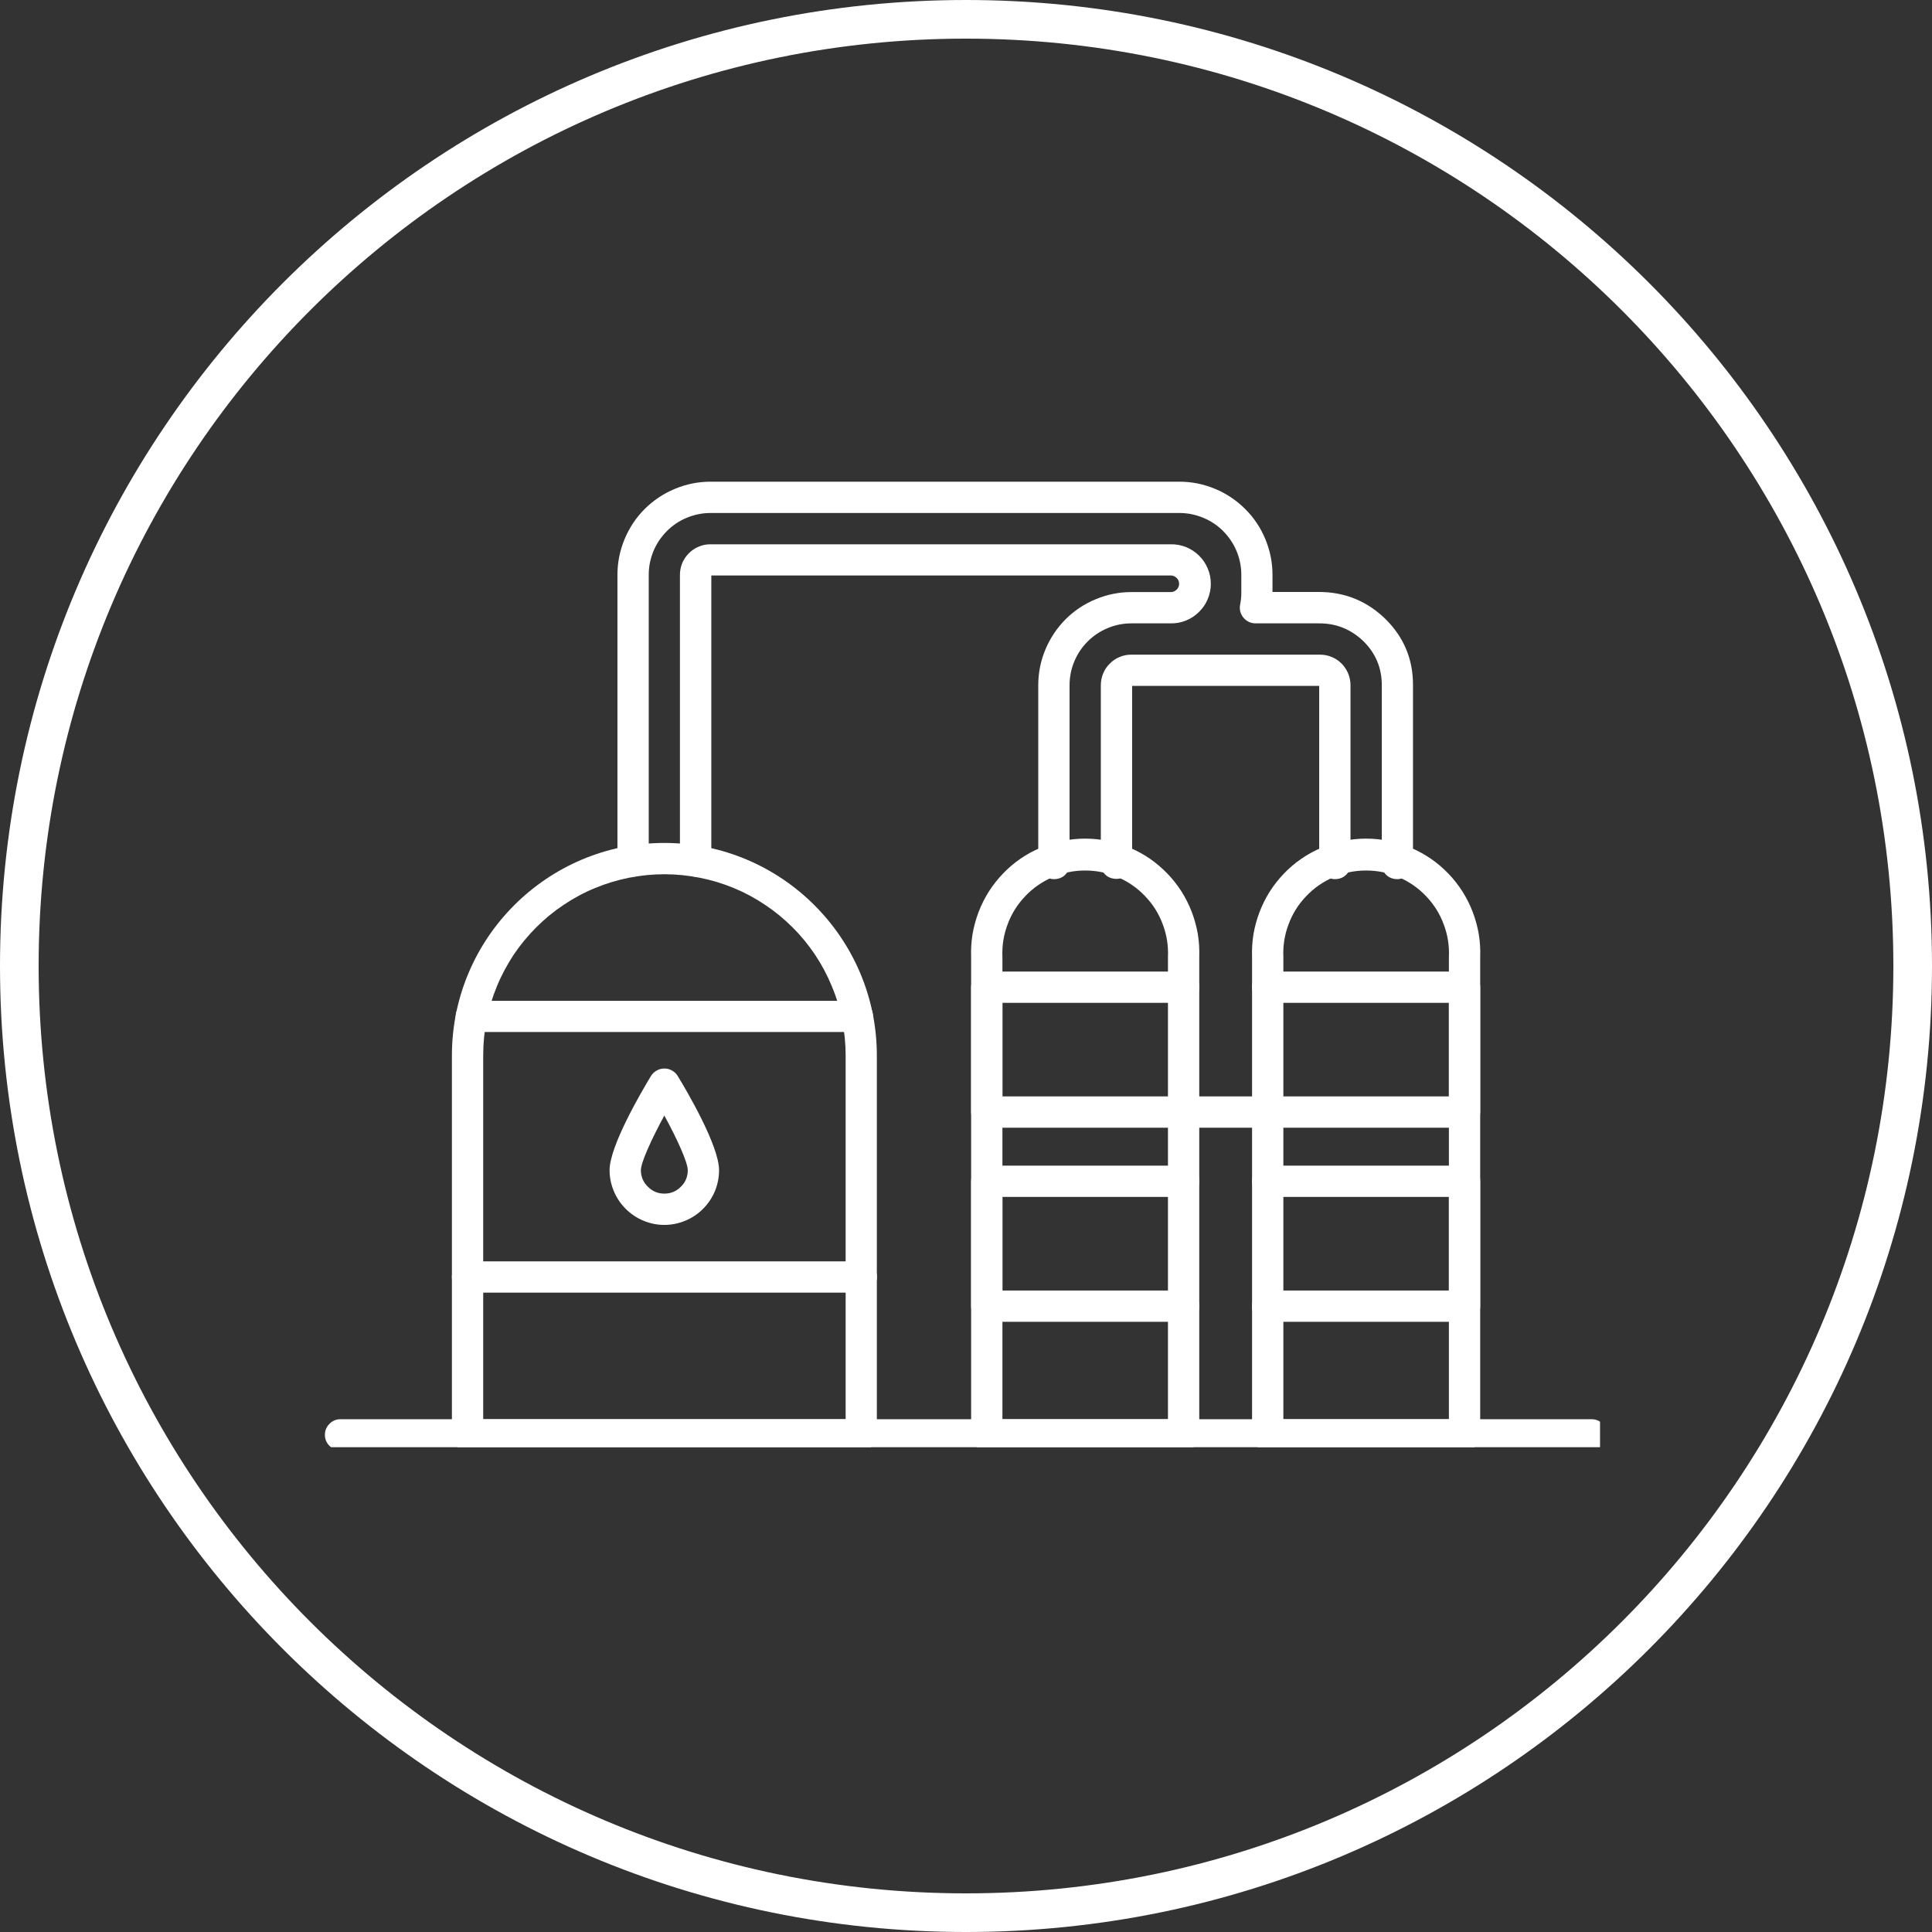<svg version="1.2" preserveAspectRatio="xMidYMid meet" height="100" viewBox="0 0 75 75" zoomAndPan="magnify" width="100" xmlns:xlink="http://www.w3.org/1999/xlink" xmlns="http://www.w3.org/2000/svg"><rect x="0" y="0" width="75" height="75" fill="#333333" stroke="none"/><defs><clipPath id="2ee3fcc9be"><path d="M 12.613 55 L 62.113 55 L 62.113 56.18 L 12.613 56.18 Z M 12.613 55"></path></clipPath><clipPath id="eb84844c57"><path d="M 17 32 L 35 32 L 35 56.18 L 17 56.18 Z M 17 32"></path></clipPath><clipPath id="9fa277e48d"><path d="M 37 32 L 47 32 L 47 56.18 L 37 56.18 Z M 37 32"></path></clipPath><clipPath id="63ea4de2cf"><path d="M 48 32 L 58 32 L 58 56.18 L 48 56.18 Z M 48 32"></path></clipPath><clipPath id="8610130960"><path d="M 23 18.68 L 55 18.68 L 55 35 L 23 35 Z M 23 18.68"></path></clipPath><clipPath id="02fea307ea"><path d="M 37.5 0 C 16.789 0 0 16.789 0 37.5 C 0 58.211 16.789 75 37.5 75 C 58.211 75 75 58.211 75 37.5 C 75 16.789 58.211 0 37.5 0 Z M 37.5 0"></path></clipPath></defs><g id="5f62950976"><g clip-path="url(#2ee3fcc9be)" clip-rule="nonzero"><path d="M 61.781 56.305 L 13.219 56.305 C 13.051 56.305 12.91 56.246 12.793 56.129 C 12.672 56.012 12.613 55.867 12.613 55.699 C 12.613 55.531 12.672 55.391 12.793 55.27 C 12.91 55.152 13.051 55.094 13.219 55.094 L 61.781 55.094 C 61.949 55.094 62.094 55.152 62.211 55.27 C 62.328 55.391 62.391 55.531 62.391 55.699 C 62.391 55.867 62.328 56.012 62.211 56.129 C 62.094 56.246 61.949 56.305 61.781 56.305 Z M 61.781 56.305" style="stroke:none;fill-rule:nonzero;fill:#ffffff;fill-opacity:1;"></path></g><g clip-path="url(#eb84844c57)" clip-rule="nonzero"><path d="M 33.434 56.305 L 18.148 56.305 C 17.98 56.305 17.836 56.246 17.719 56.129 C 17.602 56.012 17.543 55.867 17.543 55.699 L 17.543 40.973 C 17.543 36.422 21.242 32.723 25.789 32.723 C 30.336 32.723 34.039 36.426 34.039 40.973 L 34.039 55.699 C 34.039 55.867 33.98 56.008 33.863 56.129 C 33.746 56.246 33.602 56.305 33.434 56.305 Z M 18.758 55.094 L 32.828 55.094 L 32.828 40.973 C 32.828 40.508 32.781 40.051 32.691 39.598 C 32.602 39.145 32.469 38.707 32.289 38.281 C 32.113 37.852 31.898 37.449 31.641 37.062 C 31.383 36.68 31.094 36.324 30.766 36 C 30.438 35.672 30.082 35.379 29.699 35.125 C 29.316 34.867 28.91 34.648 28.484 34.473 C 28.059 34.297 27.617 34.164 27.164 34.074 C 26.711 33.984 26.254 33.938 25.793 33.938 C 25.328 33.938 24.871 33.984 24.418 34.074 C 23.965 34.164 23.527 34.297 23.102 34.473 C 22.672 34.648 22.27 34.867 21.883 35.125 C 21.5 35.379 21.145 35.672 20.816 36 C 20.492 36.324 20.199 36.68 19.941 37.062 C 19.688 37.449 19.469 37.852 19.293 38.281 C 19.117 38.707 18.98 39.145 18.891 39.598 C 18.801 40.051 18.758 40.508 18.758 40.973 Z M 18.758 55.094" style="stroke:none;fill-rule:nonzero;fill:#ffffff;fill-opacity:1;"></path></g><g clip-path="url(#9fa277e48d)" clip-rule="nonzero"><path d="M 45.949 56.305 L 38.305 56.305 C 38.137 56.305 37.996 56.246 37.875 56.129 C 37.758 56.012 37.699 55.867 37.699 55.699 L 37.699 37.152 C 37.688 36.852 37.707 36.559 37.754 36.262 C 37.805 35.969 37.883 35.684 37.988 35.406 C 38.094 35.129 38.227 34.863 38.387 34.609 C 38.547 34.359 38.73 34.125 38.938 33.91 C 39.141 33.699 39.367 33.504 39.613 33.336 C 39.859 33.168 40.117 33.023 40.395 32.91 C 40.668 32.793 40.949 32.703 41.242 32.645 C 41.535 32.586 41.828 32.555 42.125 32.555 C 42.426 32.555 42.719 32.586 43.012 32.645 C 43.305 32.703 43.586 32.793 43.859 32.91 C 44.133 33.023 44.395 33.168 44.641 33.336 C 44.883 33.504 45.109 33.699 45.316 33.91 C 45.523 34.125 45.707 34.359 45.867 34.609 C 46.027 34.863 46.16 35.129 46.266 35.406 C 46.371 35.684 46.449 35.969 46.5 36.262 C 46.547 36.559 46.566 36.852 46.555 37.152 L 46.555 55.699 C 46.555 55.867 46.496 56.012 46.379 56.129 C 46.258 56.246 46.117 56.305 45.949 56.305 Z M 38.914 55.094 L 45.34 55.094 L 45.34 37.152 C 45.359 36.711 45.293 36.289 45.137 35.879 C 44.984 35.465 44.754 35.102 44.449 34.785 C 44.148 34.469 43.793 34.223 43.391 34.051 C 42.988 33.879 42.566 33.793 42.125 33.793 C 41.688 33.793 41.266 33.879 40.863 34.051 C 40.461 34.223 40.105 34.469 39.805 34.785 C 39.5 35.102 39.27 35.465 39.117 35.879 C 38.961 36.289 38.895 36.711 38.914 37.152 Z M 38.914 55.094" style="stroke:none;fill-rule:nonzero;fill:#ffffff;fill-opacity:1;"></path></g><g clip-path="url(#63ea4de2cf)" clip-rule="nonzero"><path d="M 56.855 56.305 L 49.211 56.305 C 49.043 56.305 48.902 56.246 48.781 56.129 C 48.664 56.012 48.605 55.867 48.605 55.699 L 48.605 37.152 C 48.594 36.852 48.613 36.559 48.66 36.262 C 48.711 35.969 48.789 35.684 48.895 35.406 C 49 35.129 49.133 34.863 49.293 34.609 C 49.453 34.359 49.637 34.125 49.844 33.91 C 50.047 33.699 50.273 33.504 50.52 33.336 C 50.766 33.168 51.023 33.023 51.301 32.91 C 51.574 32.793 51.855 32.703 52.148 32.645 C 52.441 32.586 52.734 32.555 53.031 32.555 C 53.332 32.555 53.625 32.586 53.918 32.645 C 54.211 32.703 54.492 32.793 54.766 32.91 C 55.039 33.023 55.301 33.168 55.547 33.336 C 55.793 33.504 56.016 33.699 56.223 33.91 C 56.43 34.125 56.613 34.359 56.773 34.609 C 56.934 34.863 57.066 35.129 57.172 35.406 C 57.277 35.684 57.355 35.969 57.406 36.262 C 57.453 36.559 57.473 36.852 57.461 37.152 L 57.461 55.699 C 57.461 55.867 57.402 56.012 57.285 56.129 C 57.164 56.246 57.023 56.305 56.855 56.305 Z M 49.82 55.094 L 56.246 55.094 L 56.246 37.152 C 56.266 36.711 56.199 36.289 56.043 35.879 C 55.891 35.465 55.66 35.102 55.355 34.785 C 55.055 34.469 54.699 34.223 54.297 34.051 C 53.895 33.879 53.473 33.793 53.031 33.793 C 52.594 33.793 52.172 33.879 51.77 34.051 C 51.367 34.223 51.012 34.469 50.711 34.785 C 50.406 35.102 50.176 35.465 50.023 35.879 C 49.867 36.289 49.801 36.711 49.82 37.152 Z M 49.82 55.094" style="stroke:none;fill-rule:nonzero;fill:#ffffff;fill-opacity:1;"></path></g><path d="M 33.434 50.18 L 18.148 50.18 C 17.98 50.18 17.836 50.117 17.719 50 C 17.602 49.883 17.543 49.738 17.543 49.57 C 17.543 49.402 17.602 49.262 17.719 49.141 C 17.836 49.023 17.98 48.965 18.148 48.965 L 33.434 48.965 C 33.602 48.965 33.746 49.023 33.863 49.141 C 33.98 49.262 34.043 49.402 34.043 49.57 C 34.043 49.738 33.98 49.883 33.863 50 C 33.746 50.117 33.602 50.18 33.434 50.18 Z M 33.434 50.18" style="stroke:none;fill-rule:nonzero;fill:#ffffff;fill-opacity:1;"></path><path d="M 33.281 40.062 L 18.297 40.062 C 18.133 40.062 17.988 40.004 17.871 39.887 C 17.75 39.77 17.691 39.625 17.691 39.457 C 17.691 39.289 17.75 39.148 17.871 39.027 C 17.988 38.91 18.133 38.852 18.297 38.852 L 33.281 38.852 C 33.449 38.852 33.594 38.91 33.711 39.027 C 33.828 39.148 33.891 39.289 33.891 39.457 C 33.891 39.625 33.828 39.77 33.711 39.887 C 33.594 40.004 33.449 40.062 33.281 40.062 Z M 33.281 40.062" style="stroke:none;fill-rule:nonzero;fill:#ffffff;fill-opacity:1;"></path><path d="M 56.855 43.777 L 38.305 43.777 C 38.137 43.777 37.996 43.719 37.875 43.598 C 37.758 43.48 37.699 43.336 37.699 43.168 L 37.699 38.324 C 37.699 38.156 37.758 38.012 37.875 37.895 C 37.996 37.777 38.137 37.715 38.305 37.715 L 45.949 37.715 C 46.117 37.715 46.258 37.777 46.379 37.895 C 46.496 38.012 46.555 38.156 46.555 38.324 C 46.555 38.492 46.496 38.633 46.379 38.754 C 46.258 38.871 46.117 38.93 45.949 38.93 L 38.914 38.93 L 38.914 42.562 L 56.246 42.562 L 56.246 38.93 L 49.211 38.93 C 49.043 38.93 48.902 38.871 48.781 38.754 C 48.664 38.633 48.605 38.492 48.605 38.324 C 48.605 38.156 48.664 38.012 48.781 37.895 C 48.902 37.777 49.043 37.715 49.211 37.715 L 56.855 37.715 C 57.023 37.715 57.164 37.777 57.285 37.895 C 57.402 38.012 57.461 38.156 57.461 38.324 L 57.461 43.168 C 57.461 43.336 57.402 43.48 57.285 43.598 C 57.164 43.719 57.023 43.777 56.855 43.777 Z M 56.855 43.777" style="stroke:none;fill-rule:nonzero;fill:#ffffff;fill-opacity:1;"></path><path d="M 45.949 51.312 L 38.305 51.312 C 38.137 51.312 37.996 51.254 37.875 51.133 C 37.758 51.016 37.699 50.871 37.699 50.703 L 37.699 45.859 C 37.699 45.691 37.758 45.547 37.875 45.43 C 37.996 45.312 38.137 45.25 38.305 45.25 L 45.949 45.25 C 46.117 45.25 46.258 45.312 46.379 45.43 C 46.496 45.547 46.555 45.691 46.555 45.859 C 46.555 46.027 46.496 46.168 46.379 46.289 C 46.258 46.406 46.117 46.465 45.949 46.465 L 38.914 46.465 L 38.914 50.098 L 45.949 50.098 C 46.117 50.098 46.258 50.156 46.379 50.277 C 46.496 50.395 46.555 50.539 46.555 50.703 C 46.555 50.871 46.496 51.016 46.379 51.133 C 46.258 51.254 46.117 51.312 45.949 51.312 Z M 45.949 51.312" style="stroke:none;fill-rule:nonzero;fill:#ffffff;fill-opacity:1;"></path><path d="M 56.855 51.312 L 49.211 51.312 C 49.043 51.312 48.902 51.254 48.781 51.133 C 48.664 51.016 48.605 50.871 48.605 50.703 C 48.605 50.539 48.664 50.395 48.781 50.277 C 48.902 50.156 49.043 50.098 49.211 50.098 L 56.246 50.098 L 56.246 46.465 L 49.211 46.465 C 49.043 46.465 48.902 46.406 48.781 46.289 C 48.664 46.168 48.605 46.027 48.605 45.859 C 48.605 45.691 48.664 45.547 48.781 45.43 C 48.902 45.312 49.043 45.25 49.211 45.25 L 56.855 45.25 C 57.023 45.25 57.164 45.312 57.285 45.43 C 57.402 45.547 57.461 45.691 57.461 45.859 L 57.461 50.703 C 57.461 50.871 57.402 51.016 57.285 51.133 C 57.164 51.254 57.023 51.312 56.855 51.312 Z M 56.855 51.312" style="stroke:none;fill-rule:nonzero;fill:#ffffff;fill-opacity:1;"></path><path d="M 40.926 34.129 C 40.777 34.129 40.645 34.078 40.531 33.98 C 40.418 33.887 40.352 33.762 40.328 33.613 C 40.312 33.52 40.305 33.426 40.305 33.328 L 40.305 26.598 C 40.305 26.117 40.398 25.656 40.582 25.215 C 40.766 24.773 41.027 24.383 41.363 24.043 C 41.703 23.703 42.094 23.445 42.535 23.262 C 42.98 23.078 43.441 22.984 43.918 22.984 L 45.438 22.984 C 45.527 22.988 45.605 22.957 45.672 22.895 C 45.738 22.832 45.773 22.754 45.773 22.664 C 45.773 22.57 45.738 22.492 45.672 22.43 C 45.605 22.367 45.527 22.336 45.438 22.34 L 27.613 22.34 L 27.613 33.328 C 27.613 33.383 27.613 33.434 27.605 33.484 C 27.59 33.648 27.516 33.785 27.387 33.895 C 27.258 34 27.109 34.043 26.941 34.027 C 26.773 34.012 26.637 33.938 26.531 33.809 C 26.426 33.68 26.379 33.531 26.395 33.367 C 26.395 33.352 26.395 33.34 26.395 33.328 L 26.395 22.312 C 26.395 22.156 26.426 22.004 26.484 21.859 C 26.547 21.715 26.633 21.586 26.742 21.477 C 26.855 21.363 26.984 21.277 27.129 21.219 C 27.273 21.156 27.426 21.129 27.582 21.129 L 45.438 21.129 C 45.645 21.125 45.844 21.16 46.035 21.234 C 46.227 21.312 46.395 21.422 46.543 21.566 C 46.691 21.711 46.805 21.879 46.883 22.066 C 46.965 22.258 47.004 22.457 47.004 22.664 C 47.004 22.867 46.965 23.066 46.883 23.258 C 46.805 23.449 46.691 23.613 46.543 23.758 C 46.395 23.902 46.227 24.016 46.035 24.09 C 45.844 24.168 45.645 24.203 45.438 24.199 L 43.918 24.199 C 43.602 24.199 43.297 24.258 43 24.383 C 42.707 24.504 42.449 24.676 42.223 24.902 C 42 25.125 41.824 25.387 41.703 25.68 C 41.582 25.973 41.52 26.281 41.52 26.598 L 41.52 33.328 C 41.52 33.363 41.523 33.395 41.527 33.43 C 41.555 33.594 41.516 33.746 41.418 33.879 C 41.32 34.016 41.188 34.094 41.023 34.121 C 40.992 34.125 40.957 34.129 40.926 34.129 Z M 40.926 34.129" style="stroke:none;fill-rule:nonzero;fill:#ffffff;fill-opacity:1;"></path><g clip-path="url(#8610130960)" clip-rule="nonzero"><path d="M 54.23 34.129 C 54.199 34.129 54.168 34.125 54.137 34.121 C 53.973 34.094 53.84 34.016 53.742 33.879 C 53.641 33.742 53.605 33.594 53.633 33.43 C 53.637 33.395 53.641 33.363 53.641 33.328 L 53.641 26.598 C 53.641 25.934 53.406 25.367 52.934 24.898 C 52.445 24.426 51.863 24.191 51.188 24.199 L 48.738 24.199 C 48.648 24.199 48.562 24.18 48.48 24.141 C 48.398 24.102 48.328 24.047 48.27 23.977 C 48.211 23.906 48.172 23.828 48.148 23.742 C 48.125 23.652 48.125 23.566 48.141 23.477 C 48.172 23.324 48.188 23.168 48.188 23.012 L 48.188 22.312 C 48.188 21.996 48.125 21.688 48.004 21.395 C 47.883 21.102 47.707 20.844 47.484 20.617 C 47.258 20.391 47 20.219 46.703 20.098 C 46.41 19.977 46.105 19.914 45.785 19.914 L 27.582 19.914 C 27.266 19.914 26.961 19.977 26.664 20.098 C 26.371 20.219 26.113 20.391 25.887 20.617 C 25.664 20.844 25.488 21.102 25.367 21.395 C 25.246 21.688 25.184 21.996 25.184 22.312 L 25.184 33.328 C 25.184 33.344 25.184 33.355 25.184 33.367 C 25.199 33.535 25.152 33.68 25.047 33.812 C 24.941 33.941 24.805 34.012 24.637 34.027 C 24.469 34.043 24.32 34 24.191 33.895 C 24.062 33.785 23.992 33.648 23.977 33.484 C 23.969 33.434 23.969 33.383 23.969 33.328 L 23.969 22.312 C 23.969 21.836 24.062 21.375 24.246 20.93 C 24.43 20.488 24.688 20.098 25.027 19.758 C 25.367 19.422 25.758 19.16 26.199 18.977 C 26.641 18.793 27.102 18.699 27.582 18.699 L 45.785 18.699 C 46.266 18.699 46.727 18.793 47.168 18.977 C 47.609 19.16 48 19.422 48.34 19.762 C 48.68 20.098 48.938 20.488 49.121 20.93 C 49.305 21.375 49.398 21.836 49.398 22.312 L 49.398 22.98 L 51.184 22.98 C 52.195 22.977 53.066 23.328 53.789 24.035 C 54.5 24.742 54.855 25.594 54.852 26.594 L 54.852 33.328 C 54.852 33.426 54.844 33.52 54.828 33.613 C 54.805 33.762 54.738 33.883 54.625 33.98 C 54.512 34.078 54.383 34.129 54.23 34.129 Z M 54.23 34.129" style="stroke:none;fill-rule:nonzero;fill:#ffffff;fill-opacity:1;"></path></g><path d="M 51.832 34.129 C 51.684 34.129 51.551 34.078 51.438 33.98 C 51.324 33.883 51.258 33.762 51.234 33.613 C 51.219 33.52 51.211 33.426 51.211 33.328 L 51.211 26.625 L 43.949 26.625 L 43.949 33.328 C 43.949 33.426 43.941 33.52 43.926 33.613 C 43.898 33.777 43.816 33.906 43.68 34.004 C 43.547 34.102 43.398 34.137 43.234 34.109 C 43.07 34.086 42.938 34.008 42.84 33.875 C 42.742 33.742 42.703 33.594 42.727 33.43 C 42.73 33.395 42.734 33.363 42.734 33.328 L 42.734 26.598 C 42.734 26.441 42.766 26.289 42.824 26.145 C 42.883 26 42.969 25.871 43.082 25.762 C 43.191 25.648 43.32 25.562 43.465 25.504 C 43.609 25.441 43.762 25.414 43.918 25.414 L 51.238 25.414 C 51.398 25.414 51.547 25.441 51.695 25.504 C 51.84 25.562 51.969 25.648 52.078 25.758 C 52.191 25.871 52.273 26 52.336 26.145 C 52.395 26.289 52.426 26.441 52.426 26.598 L 52.426 33.328 C 52.426 33.363 52.43 33.395 52.434 33.43 C 52.461 33.594 52.422 33.746 52.324 33.879 C 52.227 34.016 52.094 34.094 51.926 34.121 C 51.895 34.125 51.863 34.129 51.832 34.129 Z M 51.832 34.129" style="stroke:none;fill-rule:nonzero;fill:#ffffff;fill-opacity:1;"></path><path d="M 25.789 47.551 C 25.508 47.551 25.238 47.496 24.977 47.387 C 24.719 47.281 24.488 47.125 24.289 46.926 C 24.09 46.727 23.934 46.496 23.828 46.238 C 23.719 45.977 23.664 45.707 23.664 45.426 C 23.664 44.488 24.895 42.391 25.27 41.77 C 25.328 41.68 25.398 41.609 25.492 41.559 C 25.586 41.504 25.684 41.48 25.789 41.48 C 25.898 41.48 25.996 41.504 26.09 41.559 C 26.18 41.609 26.254 41.68 26.309 41.77 C 26.688 42.391 27.914 44.488 27.914 45.426 C 27.914 45.707 27.859 45.977 27.754 46.238 C 27.645 46.496 27.492 46.727 27.293 46.926 C 27.094 47.125 26.863 47.281 26.605 47.387 C 26.344 47.496 26.07 47.551 25.789 47.551 Z M 25.789 43.305 C 25.293 44.219 24.879 45.125 24.879 45.426 C 24.879 45.676 24.969 45.891 25.148 46.066 C 25.324 46.246 25.539 46.336 25.789 46.336 C 26.043 46.336 26.258 46.246 26.434 46.066 C 26.613 45.891 26.699 45.676 26.699 45.426 C 26.699 45.125 26.289 44.219 25.789 43.305 Z M 25.789 43.305" style="stroke:none;fill-rule:nonzero;fill:#ffffff;fill-opacity:1;"></path><g clip-path="url(#02fea307ea)" clip-rule="nonzero"><path transform="matrix(0.75,0,0,0.75,0,-0)" d="M 50 0 C 22.385 0 -0 22.385 -0 50 C -0 77.615 22.385 100 50 100 C 77.615 100 100 77.615 100 50 C 100 22.385 77.615 0 50 0 Z M 50 0" style="fill:none;stroke-width:4;stroke-linecap:butt;stroke-linejoin:miter;stroke:#ffffff;stroke-opacity:1;stroke-miterlimit:4;"></path></g></g></svg>